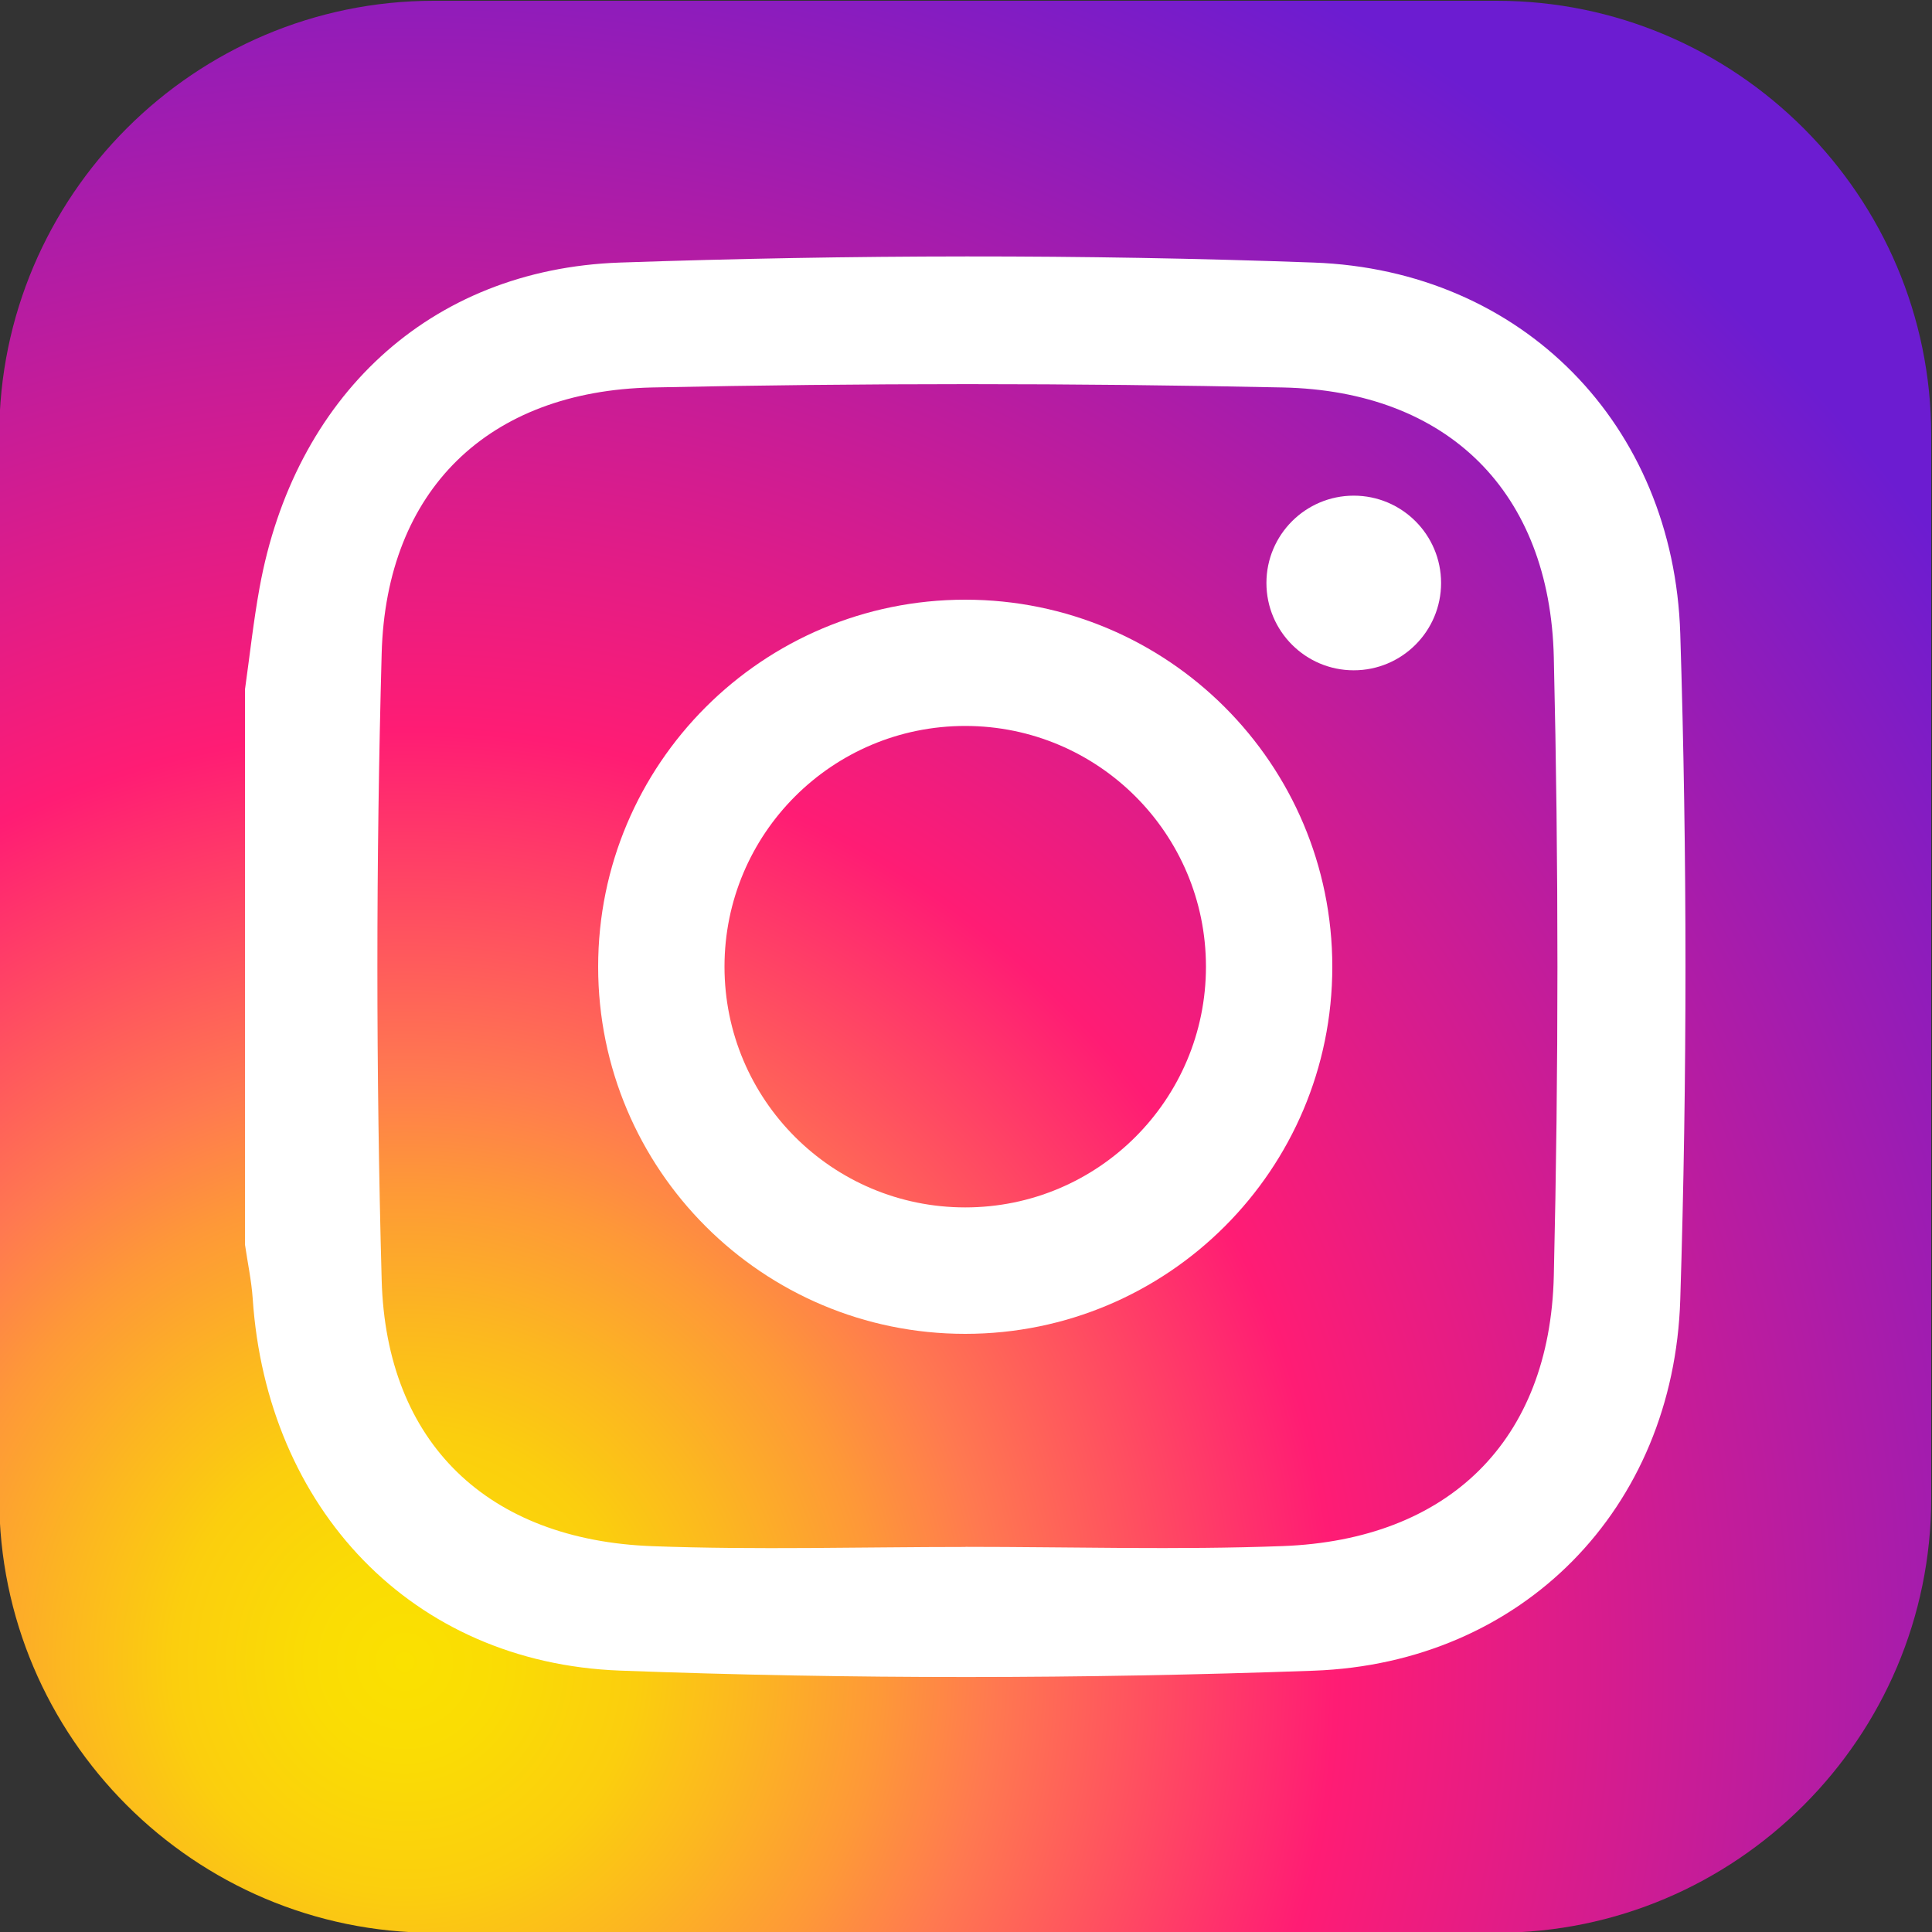 <?xml version="1.0" encoding="UTF-8"?> <!-- Creator: CorelDRAW 2019 (64-Bit) --> <svg xmlns="http://www.w3.org/2000/svg" xmlns:xlink="http://www.w3.org/1999/xlink" xmlns:xodm="http://www.corel.com/coreldraw/odm/2003" xml:space="preserve" width="200mm" height="200mm" version="1.1" style="shape-rendering:geometricPrecision; text-rendering:geometricPrecision; image-rendering:optimizeQuality; fill-rule:evenodd; clip-rule:evenodd" viewBox="0 0 20000 20000"><rect x="0" y="0" width="20000" height="20000" fill="#333333" stroke="none"/> <defs> <style type="text/css"> <![CDATA[ .fil1 {fill:white} .fil0 {fill:url(#id0)} ]]> </style> <radialGradient id="id0" gradientUnits="userSpaceOnUse" gradientTransform="matrix(2.178 -0 -0 2.178 -4940 -20275)" cx="4192" cy="17208" r="9031" fx="4192" fy="17208"> <stop offset="0" style="stop-opacity:1; stop-color:#FAE100"></stop> <stop offset="0.051" style="stop-opacity:1; stop-color:#FADC04"></stop> <stop offset="0.122" style="stop-opacity:1; stop-color:#FBCE0E"></stop> <stop offset="0.18" style="stop-opacity:1; stop-color:#FCB720"></stop> <stop offset="0.251" style="stop-opacity:1; stop-color:#FE9838"></stop> <stop offset="0.31" style="stop-opacity:1; stop-color:#FF7950"></stop> <stop offset="0.49" style="stop-opacity:1; stop-color:#FF1C74"></stop> <stop offset="1" style="stop-opacity:1; stop-color:#6C1CD1"></stop> </radialGradient> </defs> <g id="Слой_x0020_1">  <path class="fil0" d="M15492 8l-11000 0c-2479,0 -4500,2021 -4500,4500l0 11000c0,2479 2021,4500 4500,4500l11000 0c2479,0 4500,-2021 4500,-4500l0 -11000c0,-2479 -2021,-4500 -4500,-4500z"></path> <path class="fil1" d="M2537 7130c49,-349 87,-700 150,-1046 356,-1962 1745,-3297 3731,-3366 2392,-82 4790,-87 7181,0 2162,78 3727,1679 3795,3841 72,2296 72,4598 0,6895 -68,2163 -1633,3763 -3795,3841 -2391,86 -4790,89 -7181,-1 -2162,-81 -3657,-1686 -3802,-3851 -13,-187 -53,-373 -80,-559 0,-1917 0,-3835 0,-5752zm7458 8883c1094,0 2190,33 3283,-8 1714,-64 2767,-1086 2807,-2798 50,-2133 50,-4269 0,-6402 -40,-1712 -1095,-2758 -2807,-2794 -2174,-46 -4350,-46 -6524,0 -1700,36 -2757,1061 -2803,2754 -59,2160 -59,4324 0,6484 46,1693 1103,2694 2803,2757 1079,40 2161,8 3242,8l0 0zm0 0z"></path> <path class="fil1" d="M9992 6208c-2099,0 -3800,1701 -3800,3800 0,2099 1701,3800 3800,3800 2099,0 3800,-1701 3800,-3800 0,-2099 -1701,-3800 -3800,-3800zm0 6291c-1376,0 -2492,-1115 -2492,-2492 0,-1376 1115,-2492 2492,-2492 1376,0 2492,1115 2492,2492 0,1376 -1115,2492 -2492,2492zm0 0z"></path> <path class="fil1" d="M14918 6035c0,499 -405,904 -904,904 -499,0 -904,-405 -904,-904 0,-499 405,-904 904,-904 499,0 904,405 904,904zm0 0z"></path> </g> </svg> 